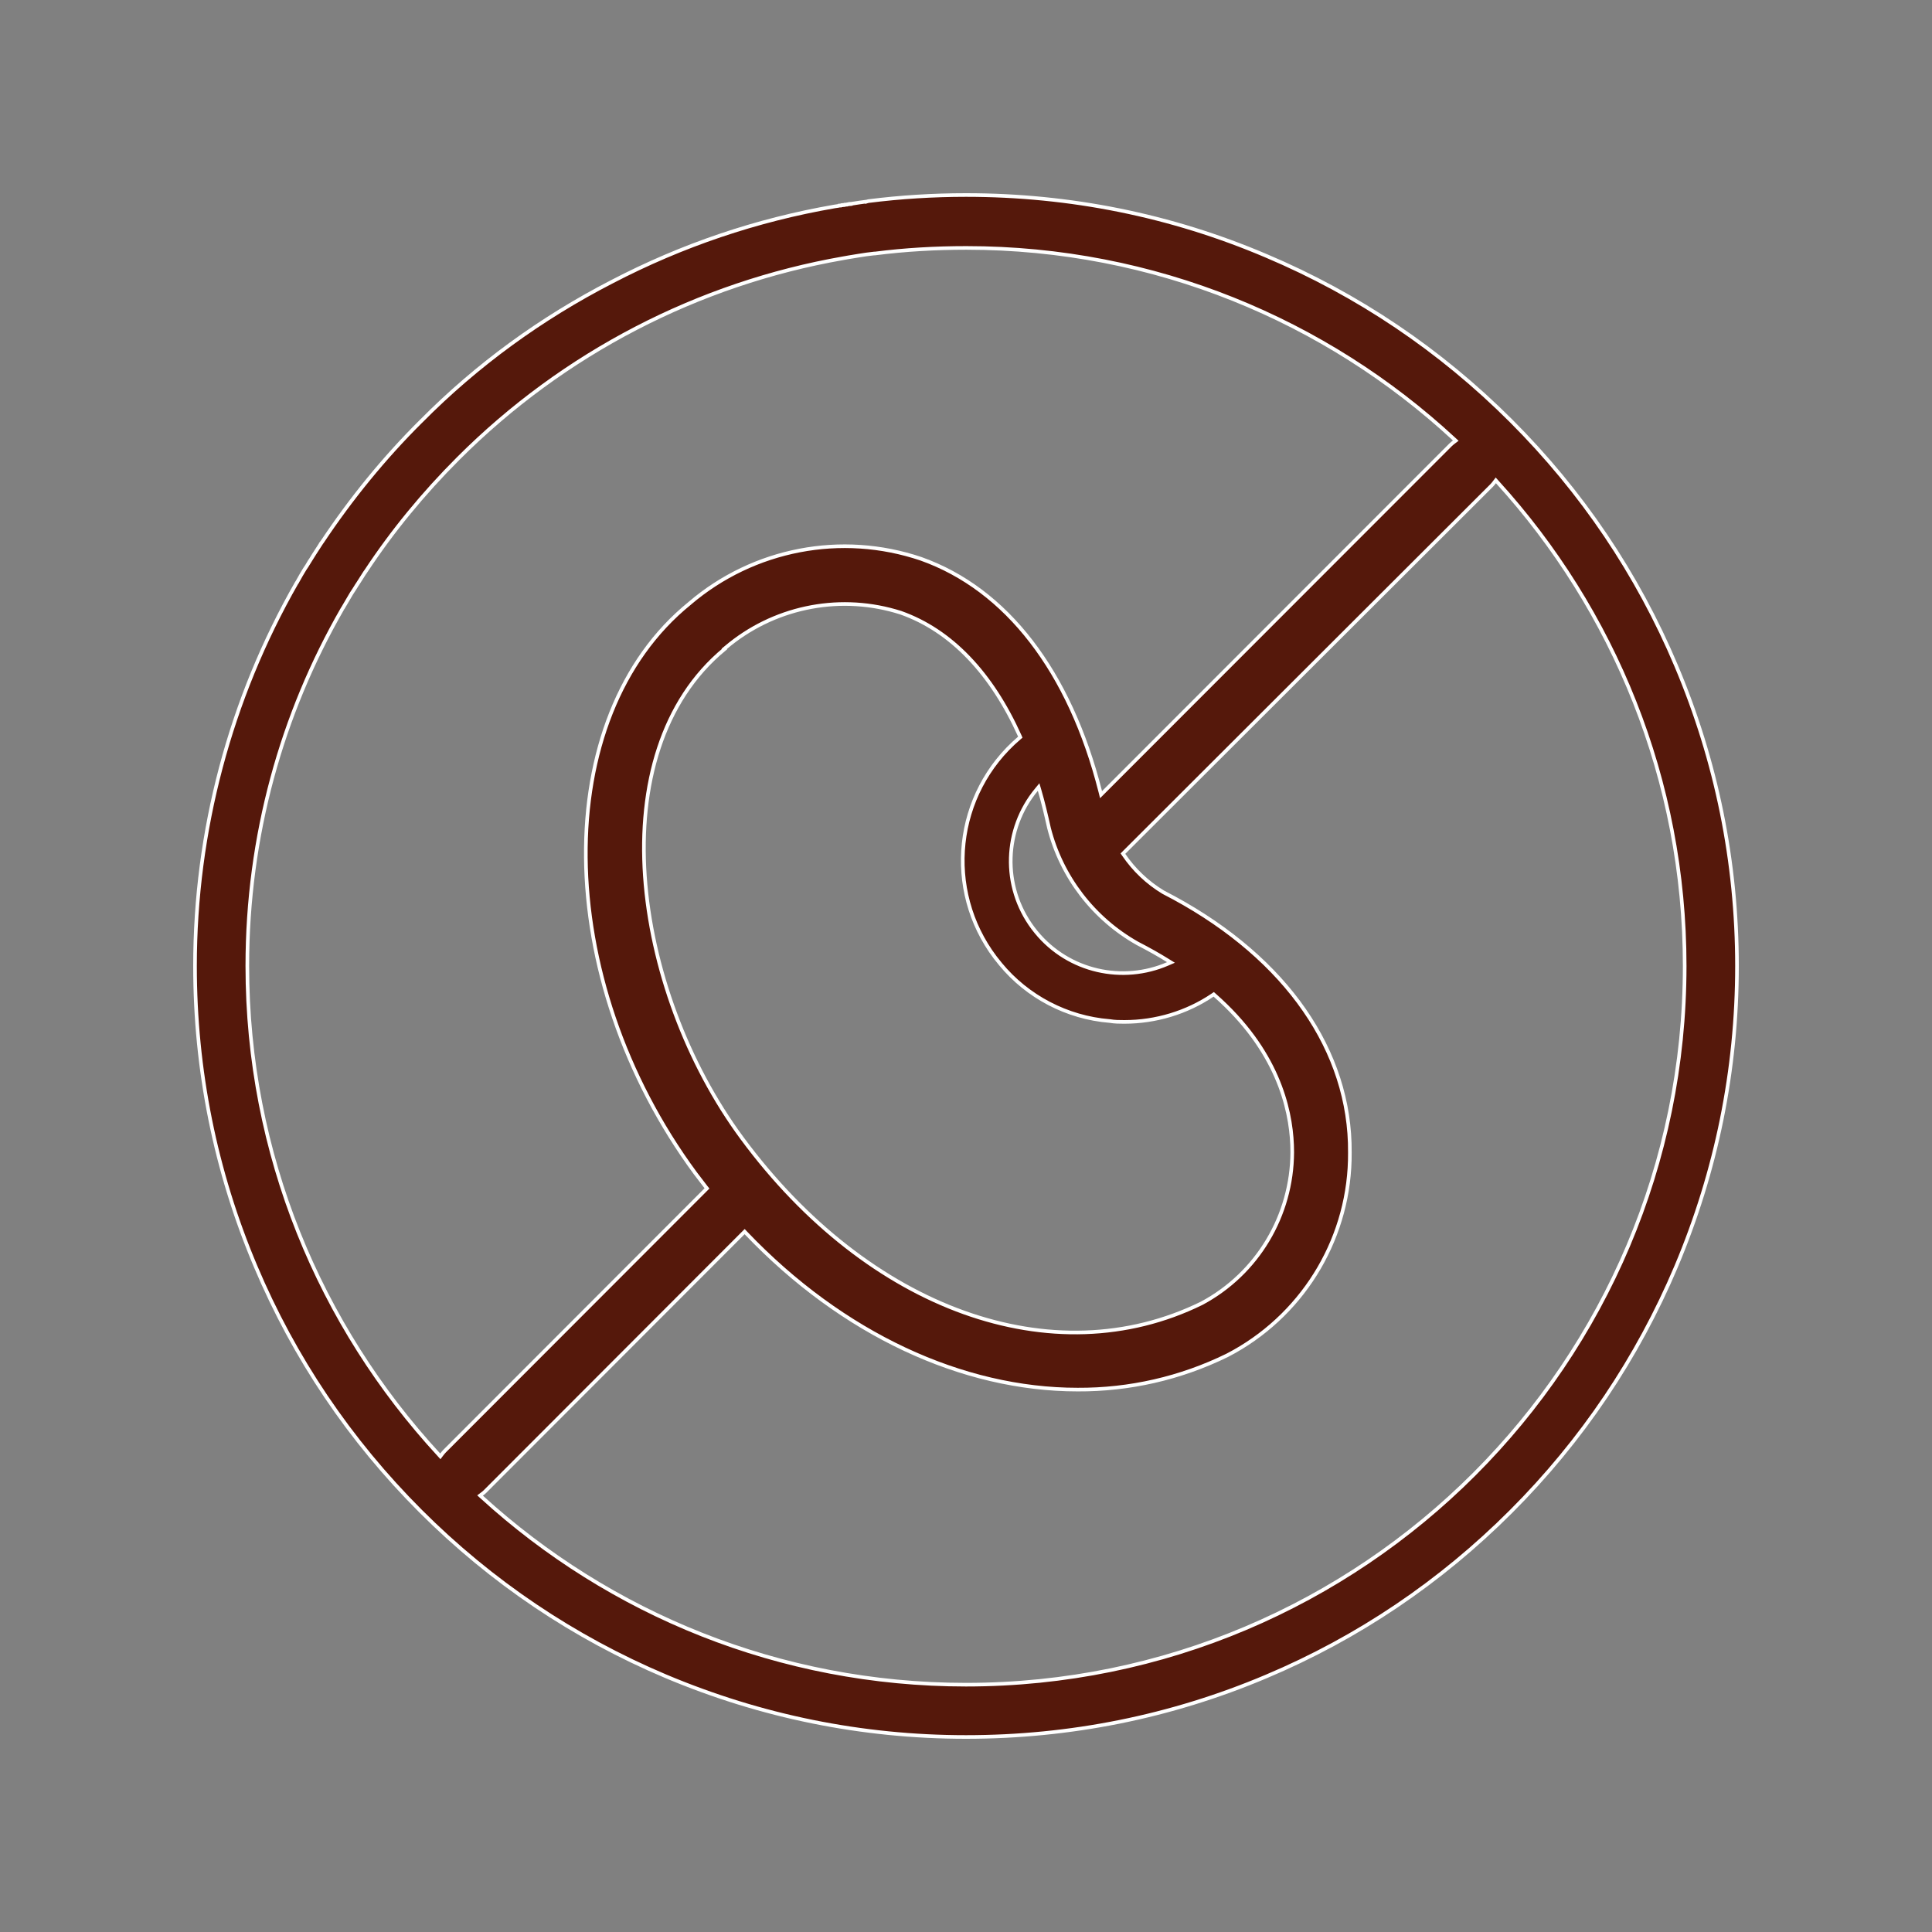 <svg width="80" height="80" viewBox="0 0 80 80" fill="none" xmlns="http://www.w3.org/2000/svg">
<rect x="0" y="0" width="80" height="80" fill="#808080" stroke="none"/>
<path d="M40 8.075C44.306 8.075 48.489 8.915 52.43 10.593C56.224 12.198 59.641 14.497 62.572 17.428C65.503 20.359 67.802 23.764 69.407 27.57C71.073 31.511 71.925 35.695 71.925 40C71.925 44.305 71.073 48.489 69.407 52.441C67.802 56.236 65.503 59.654 62.572 62.585C59.641 65.516 56.236 67.815 52.43 69.42C48.489 71.086 44.306 71.925 40 71.925C35.695 71.925 31.511 71.073 27.559 69.407C23.764 67.802 20.346 65.503 17.415 62.572C14.484 59.641 12.185 56.236 10.58 52.43C8.914 48.489 8.075 44.306 8.075 40C8.075 34.421 9.532 28.939 12.289 24.125L12.295 24.12L12.304 24.111L12.31 24.101L12.32 24.078C12.416 23.899 12.524 23.72 12.62 23.562C12.682 23.475 12.743 23.376 12.793 23.289L12.794 23.29C12.824 23.241 12.854 23.192 12.885 23.144C12.915 23.095 12.946 23.046 12.977 22.997L12.976 22.996C13.061 22.861 13.184 22.669 13.305 22.487L13.304 22.486L13.339 22.442L13.341 22.439C14.533 20.65 15.907 18.959 17.439 17.439H17.44C19.751 15.105 22.414 13.171 25.345 11.663C28.239 10.155 31.329 9.109 34.552 8.55L34.554 8.549C34.58 8.544 34.605 8.541 34.632 8.538C34.659 8.535 34.69 8.531 34.724 8.524L34.727 8.523L34.773 8.513H34.774V8.512H34.78L34.781 8.511H34.787L34.788 8.51H34.793L34.794 8.509H34.799L34.8 8.508H34.806L34.807 8.507H34.812L34.813 8.506H34.818L34.819 8.505H34.825L34.826 8.504H34.831L34.832 8.503H34.837L34.838 8.502H34.844L34.845 8.501H34.851L34.852 8.5H34.856L34.857 8.499H34.863L34.864 8.498H34.869L34.87 8.497H34.875L34.876 8.496H34.882L34.883 8.495H34.889L34.89 8.494H34.895L34.895 8.493H34.901L34.902 8.492H34.908L34.909 8.491H34.913L34.914 8.49H34.92L34.921 8.489H34.927L34.928 8.488H34.933L34.934 8.487H34.94L34.94 8.486H34.946L34.947 8.485H34.951L34.952 8.484H34.958L34.959 8.483H34.965L34.966 8.482H34.971L34.972 8.481H34.977L34.978 8.48H34.984L34.985 8.479H34.989L34.99 8.479H34.996L34.997 8.478H35.003L35.004 8.477H35.009L35.01 8.476H35.016L35.017 8.475H35.023L35.023 8.474H35.027L35.028 8.473H35.034L35.035 8.472H35.041L35.042 8.471H35.047L35.048 8.47H35.054L35.055 8.469H35.06L35.062 8.468H35.065L35.066 8.467H35.072L35.073 8.466H35.079L35.08 8.465H35.085L35.086 8.464H35.092L35.093 8.463H35.099L35.1 8.462H35.103L35.105 8.461H35.11L35.111 8.46H35.117L35.118 8.459H35.123L35.124 8.458H35.13L35.131 8.457H35.137L35.138 8.456H35.142L35.143 8.455H35.148L35.149 8.454H35.155L35.156 8.453H35.161L35.162 8.452H35.168L35.169 8.451H35.175V8.45H35.18L35.181 8.449H35.187L35.188 8.448H35.193L35.194 8.447H35.199L35.2 8.446H35.206L35.207 8.445H35.213V8.444H35.218L35.219 8.443H35.225L35.226 8.442H35.231V8.441H35.237L35.238 8.44H35.244L35.245 8.439C35.491 8.403 35.695 8.367 35.9 8.343V8.344L35.91 8.341L35.958 8.328C37.281 8.159 38.653 8.075 40 8.075ZM61.883 19.963C61.846 20.012 61.812 20.056 61.768 20.101L46.542 35.303L46.498 35.347L46.533 35.398C46.954 36.016 47.51 36.548 48.165 36.943L48.17 36.946C52.948 39.394 55.752 43.157 55.89 47.323L55.895 47.728V47.73C55.918 51.15 54.069 54.299 51.105 55.966L50.815 56.122C48.888 57.067 46.767 57.552 44.621 57.54H44.62C39.853 57.54 34.886 55.247 30.887 51.054L30.834 50.998L30.779 51.053L20.101 61.743L20.089 61.756C20.044 61.8 19.999 61.834 19.95 61.871L19.878 61.925L19.945 61.986C25.237 66.814 32.276 69.759 40 69.759C56.438 69.759 69.759 56.438 69.759 40C69.759 32.276 66.813 25.249 61.998 19.957L61.938 19.89L61.883 19.963ZM40.012 10.266C38.732 10.266 37.464 10.339 36.231 10.497H36.196L36.188 10.498C36.084 10.51 35.98 10.522 35.876 10.536L35.562 10.584C35.416 10.608 35.27 10.632 35.124 10.656C35.087 10.662 35.052 10.669 35.019 10.675L34.916 10.693C28.915 11.744 23.343 14.617 18.98 18.98C17.526 20.433 16.243 21.996 15.155 23.645C15.152 23.649 15.149 23.653 15.146 23.656C15.143 23.662 15.139 23.668 15.136 23.672C15.133 23.677 15.131 23.68 15.129 23.683C15.128 23.683 15.127 23.684 15.127 23.685L15.121 23.691L15.116 23.698C15.068 23.776 15.017 23.855 14.965 23.935C14.914 24.012 14.863 24.091 14.815 24.17C14.782 24.215 14.753 24.263 14.726 24.309C14.698 24.355 14.672 24.398 14.644 24.438C14.581 24.526 14.531 24.614 14.482 24.698C14.433 24.779 14.386 24.858 14.341 24.938L14.202 25.174C14.194 25.184 14.189 25.193 14.187 25.197C14.184 25.203 14.185 25.2 14.188 25.196L14.182 25.203L14.177 25.212C11.671 29.563 10.241 34.611 10.241 40C10.241 47.797 13.248 54.898 18.173 60.238L18.233 60.305L18.288 60.232C18.324 60.185 18.37 60.127 18.415 60.082L29.227 49.257L29.275 49.209L29.233 49.157L28.796 48.586C25.812 44.539 24.297 39.812 24.258 35.509C24.218 31.204 25.654 27.331 28.564 24.979L28.565 24.977C31.203 22.727 34.844 22.025 38.135 23.138C41.675 24.394 44.295 27.794 45.56 32.777L45.592 32.905L45.685 32.812L60.058 18.427C60.103 18.382 60.16 18.335 60.208 18.3L60.28 18.246L60.214 18.185C54.91 13.272 47.809 10.266 40.012 10.266ZM37.069 25.302C34.634 24.608 31.997 25.168 30.053 26.814L29.99 26.866L30.002 26.878C27.398 29.025 26.447 32.54 26.703 36.274C26.962 40.041 28.448 44.044 30.724 47.127C35.966 54.227 43.609 56.985 49.761 53.965L49.764 53.963C52.068 52.731 53.496 50.328 53.509 47.717L53.503 47.416C53.441 45.857 52.868 43.468 50.302 41.212L50.258 41.173L50.21 41.206C49.138 41.929 47.86 42.314 46.559 42.315C46.351 42.315 46.162 42.314 45.949 42.278H45.943C44.184 42.134 42.544 41.278 41.423 39.916V39.915L41.21 39.648C39.096 36.848 39.508 32.861 42.206 30.561L42.249 30.524L42.227 30.473C41.063 27.888 39.392 26.114 37.307 25.374L37.305 25.373L37.069 25.302ZM42.917 32.699C41.573 34.32 41.473 36.695 42.774 38.431L42.904 38.597C44.255 40.245 46.497 40.715 48.355 39.91L48.487 39.853L48.366 39.778C47.974 39.533 47.557 39.3 47.105 39.067C45.283 38.041 43.955 36.315 43.437 34.288C43.315 33.74 43.194 33.227 43.047 32.726L43.007 32.59L42.917 32.699Z" fill="#55180B" stroke="white" stroke-width="0.15"/>
</svg>
